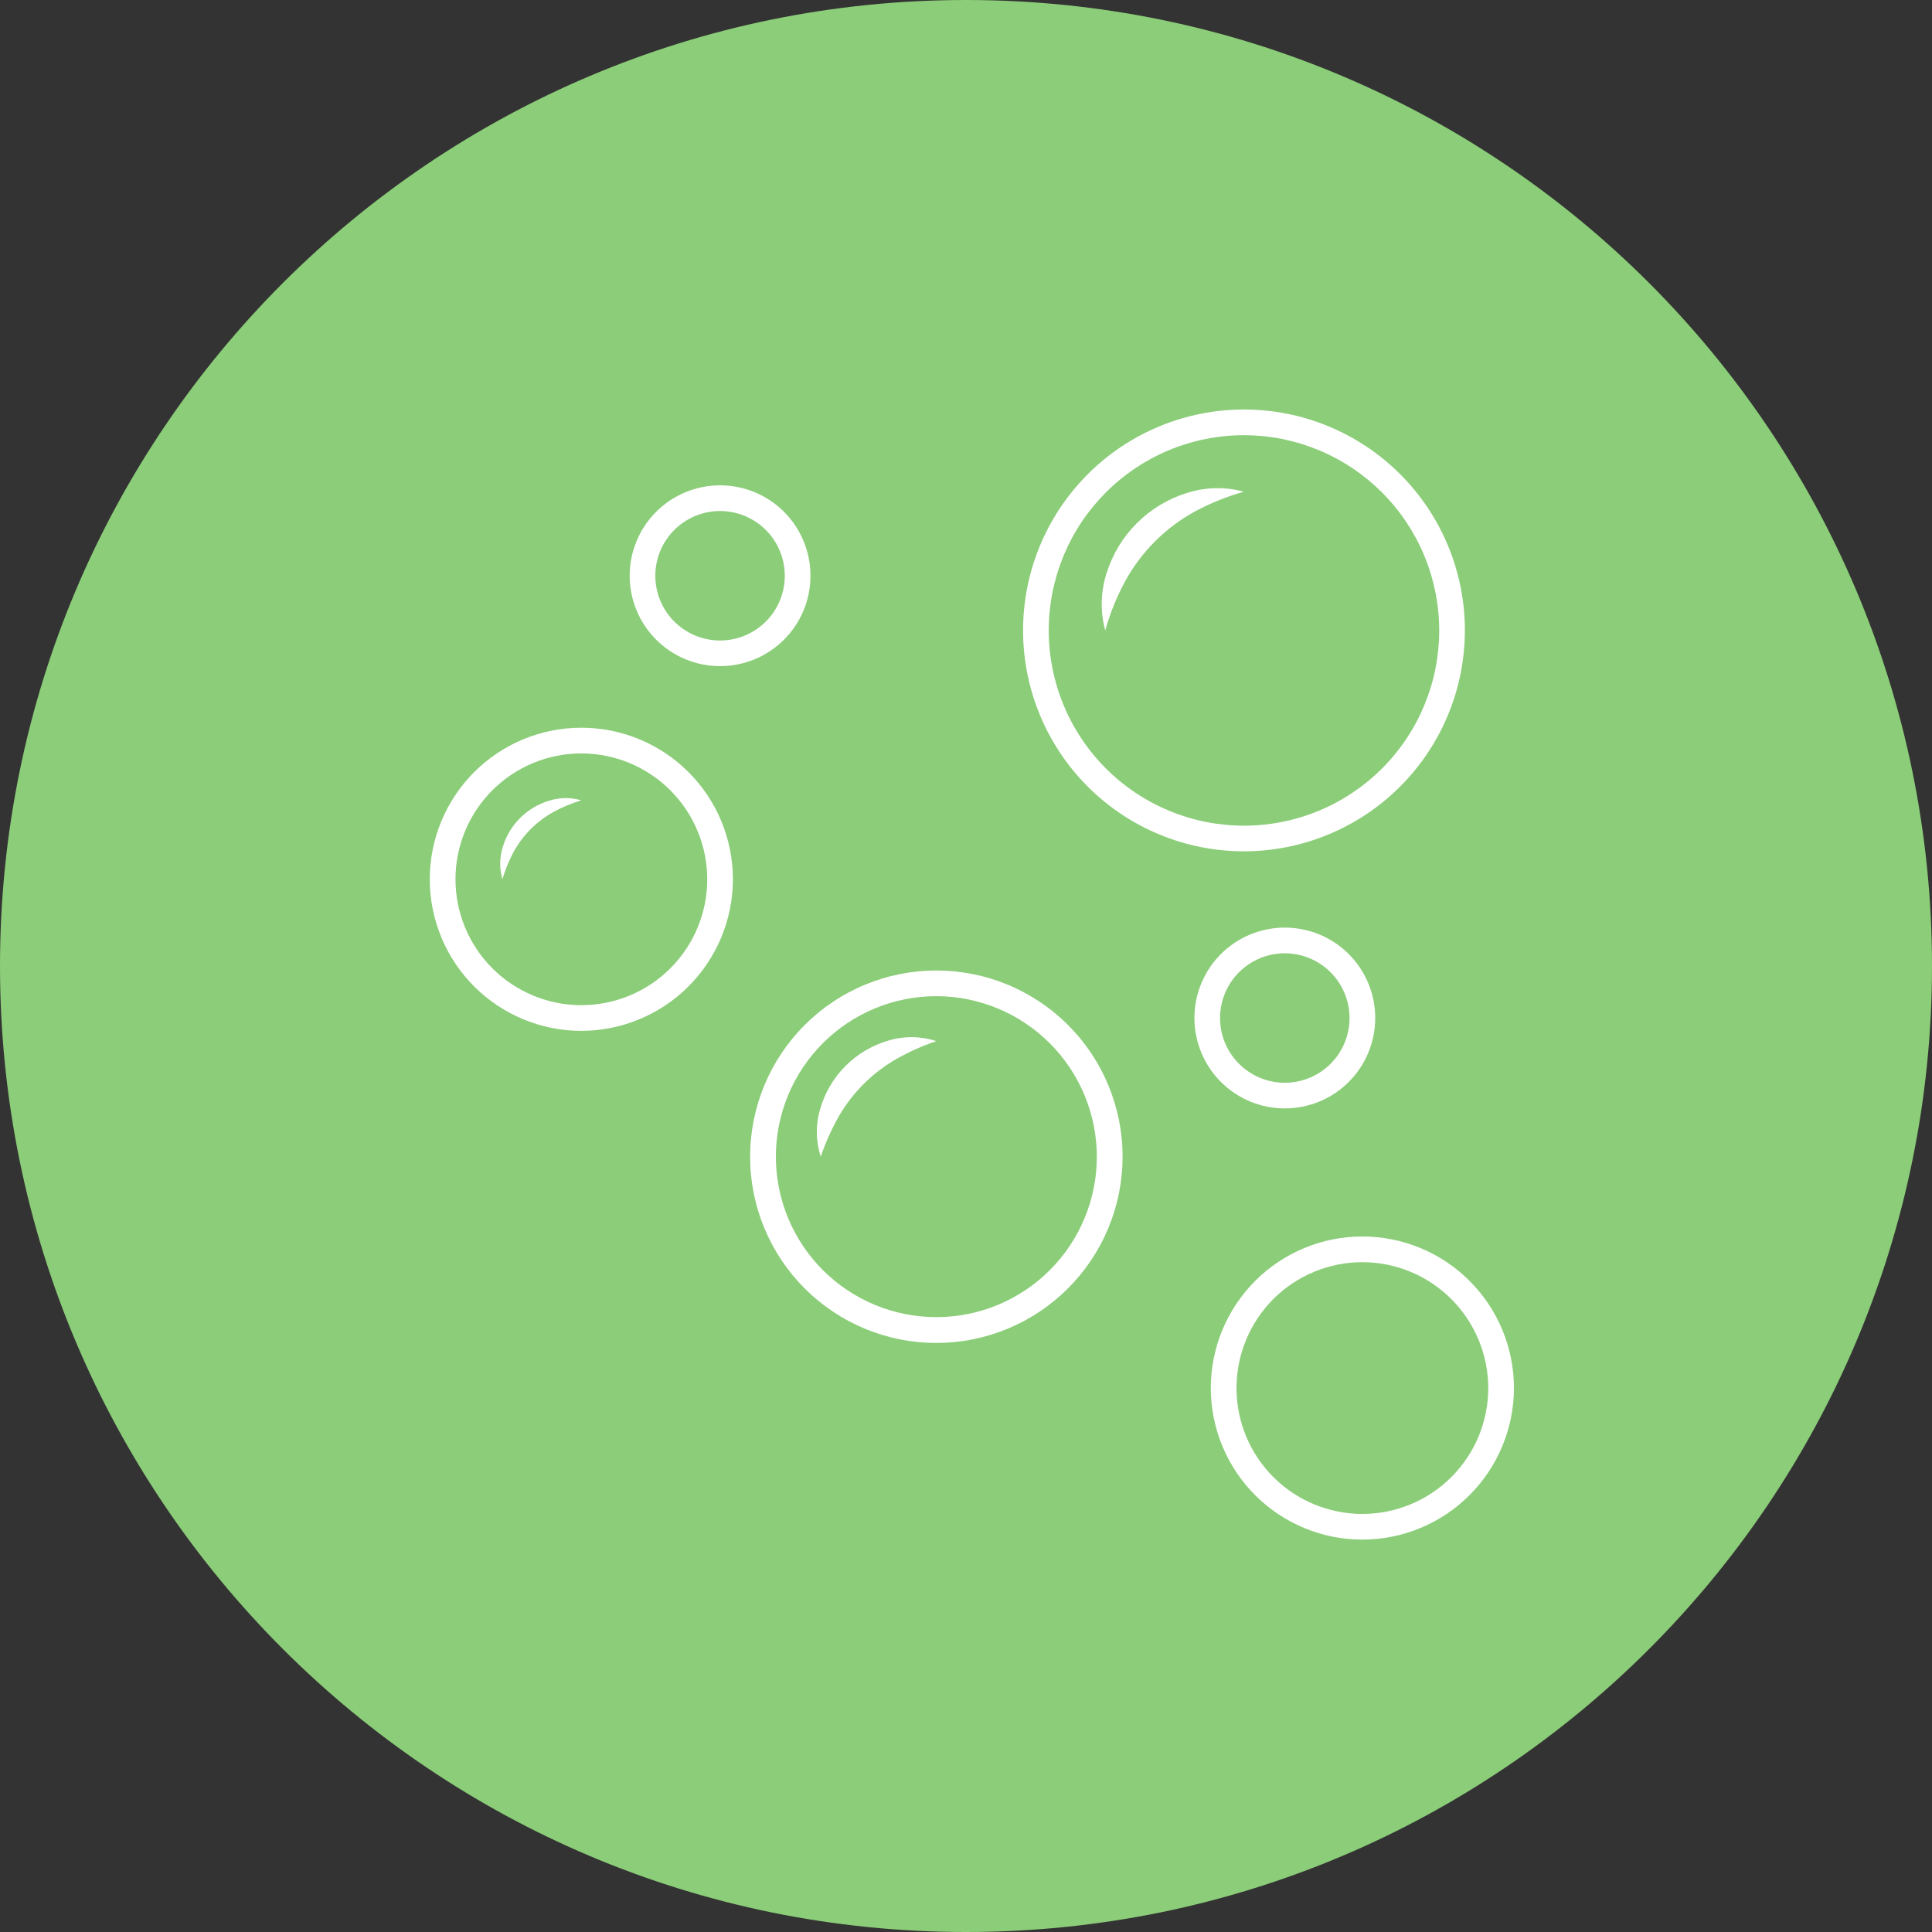 <svg version="1.2" preserveAspectRatio="xMidYMid meet" height="500" viewBox="0 0 375 375" zoomAndPan="magnify" width="500" xmlns:xlink="http://www.w3.org/1999/xlink" xmlns="http://www.w3.org/2000/svg"><rect x="0" y="0" width="375" height="375" fill="#333333" stroke="none"/><defs><clipPath id="9616550eec"><path d="M 187.5 0 C 83.945 0 0 83.945 0 187.5 C 0 291.055 83.945 375 187.5 375 C 291.055 375 375 291.055 375 187.5 C 375 83.945 291.055 0 187.5 0 Z M 187.5 0"></path></clipPath><clipPath id="a83ee6b1d6"><path d="M 235 240 L 294 240 L 294 298.848 L 235 298.848 Z M 235 240"></path></clipPath></defs><g id="451abd3cc9"><g clip-path="url(#9616550eec)" clip-rule="nonzero"><rect style="fill:#8bcd78;fill-opacity:1;stroke:none;" height="375" y="0" width="375" x="0"></rect></g><path d="M 112.84 200.09 C 111.879 200.09 110.918 200.043 109.957 199.949 C 109 199.852 108.047 199.711 107.102 199.523 C 106.156 199.336 105.223 199.102 104.301 198.824 C 103.379 198.543 102.473 198.219 101.582 197.852 C 100.691 197.48 99.82 197.07 98.973 196.617 C 98.121 196.164 97.297 195.668 96.496 195.133 C 95.695 194.598 94.922 194.023 94.176 193.414 C 93.43 192.801 92.719 192.156 92.035 191.473 C 91.355 190.793 90.707 190.078 90.098 189.336 C 89.484 188.59 88.914 187.816 88.379 187.016 C 87.844 186.215 87.348 185.391 86.895 184.539 C 86.438 183.691 86.027 182.82 85.656 181.93 C 85.289 181.039 84.965 180.133 84.684 179.211 C 84.406 178.289 84.172 177.355 83.984 176.41 C 83.797 175.465 83.652 174.516 83.559 173.555 C 83.465 172.598 83.418 171.637 83.418 170.672 C 83.418 169.707 83.465 168.746 83.559 167.789 C 83.652 166.828 83.793 165.875 83.98 164.93 C 84.168 163.988 84.402 163.055 84.684 162.129 C 84.961 161.207 85.285 160.301 85.656 159.414 C 86.023 158.523 86.438 157.652 86.891 156.801 C 87.344 155.953 87.84 155.125 88.375 154.324 C 88.91 153.523 89.484 152.75 90.094 152.008 C 90.703 151.262 91.352 150.547 92.031 149.867 C 92.715 149.184 93.426 148.539 94.172 147.93 C 94.918 147.316 95.691 146.742 96.492 146.207 C 97.293 145.672 98.117 145.176 98.969 144.723 C 99.816 144.27 100.688 143.855 101.578 143.488 C 102.469 143.121 103.375 142.797 104.297 142.516 C 105.219 142.234 106.152 142.004 107.098 141.812 C 108.043 141.625 108.992 141.484 109.953 141.391 C 110.91 141.297 111.871 141.25 112.836 141.25 C 113.801 141.25 114.762 141.297 115.719 141.391 C 116.68 141.484 117.629 141.625 118.574 141.812 C 119.52 142 120.453 142.234 121.375 142.516 C 122.297 142.793 123.203 143.117 124.094 143.488 C 124.984 143.855 125.855 144.27 126.703 144.723 C 127.555 145.176 128.379 145.672 129.18 146.207 C 129.984 146.742 130.754 147.316 131.5 147.926 C 132.246 148.539 132.957 149.184 133.641 149.863 C 134.32 150.547 134.969 151.258 135.578 152.004 C 136.191 152.75 136.762 153.523 137.301 154.324 C 137.836 155.125 138.328 155.949 138.785 156.801 C 139.238 157.648 139.648 158.52 140.02 159.41 C 140.387 160.301 140.711 161.207 140.992 162.129 C 141.27 163.051 141.504 163.984 141.691 164.93 C 141.879 165.875 142.02 166.824 142.117 167.785 C 142.211 168.742 142.258 169.703 142.258 170.668 C 142.258 171.633 142.207 172.594 142.113 173.551 C 142.02 174.508 141.875 175.461 141.688 176.406 C 141.5 177.352 141.266 178.281 140.984 179.203 C 140.703 180.125 140.379 181.031 140.012 181.922 C 139.641 182.812 139.23 183.68 138.773 184.531 C 138.32 185.379 137.824 186.203 137.289 187.004 C 136.754 187.805 136.184 188.578 135.57 189.324 C 134.961 190.066 134.312 190.781 133.633 191.461 C 132.953 192.141 132.238 192.789 131.496 193.398 C 130.75 194.012 129.977 194.586 129.176 195.121 C 128.375 195.656 127.551 196.148 126.703 196.605 C 125.852 197.059 124.984 197.469 124.094 197.84 C 123.203 198.207 122.301 198.535 121.379 198.812 C 120.457 199.094 119.523 199.328 118.578 199.52 C 117.633 199.707 116.684 199.848 115.723 199.945 C 114.766 200.039 113.805 200.086 112.84 200.09 Z M 112.84 146.238 C 112.043 146.238 111.242 146.277 110.445 146.355 C 109.652 146.434 108.859 146.551 108.074 146.707 C 107.289 146.863 106.516 147.055 105.75 147.289 C 104.984 147.52 104.23 147.789 103.492 148.098 C 102.754 148.402 102.031 148.746 101.324 149.121 C 100.617 149.5 99.934 149.91 99.27 150.355 C 98.602 150.797 97.961 151.273 97.344 151.781 C 96.723 152.289 96.133 152.828 95.566 153.391 C 95 153.957 94.465 154.551 93.957 155.168 C 93.449 155.789 92.973 156.43 92.527 157.094 C 92.082 157.762 91.672 158.445 91.293 159.152 C 90.918 159.855 90.574 160.578 90.27 161.32 C 89.965 162.059 89.695 162.812 89.461 163.578 C 89.23 164.344 89.035 165.117 88.879 165.902 C 88.723 166.688 88.605 167.477 88.527 168.273 C 88.449 169.07 88.41 169.867 88.41 170.668 C 88.41 171.469 88.449 172.266 88.527 173.062 C 88.605 173.859 88.723 174.648 88.879 175.434 C 89.035 176.219 89.23 176.996 89.461 177.762 C 89.695 178.527 89.965 179.277 90.27 180.02 C 90.574 180.758 90.918 181.48 91.293 182.188 C 91.672 182.891 92.082 183.578 92.527 184.242 C 92.973 184.906 93.449 185.551 93.957 186.168 C 94.465 186.785 95 187.379 95.566 187.945 C 96.133 188.512 96.723 189.047 97.344 189.555 C 97.961 190.062 98.602 190.539 99.27 190.984 C 99.934 191.426 100.617 191.84 101.324 192.215 C 102.031 192.594 102.754 192.934 103.492 193.242 C 104.23 193.547 104.984 193.816 105.75 194.047 C 106.516 194.281 107.289 194.477 108.074 194.633 C 108.859 194.789 109.652 194.906 110.445 194.984 C 111.242 195.062 112.043 195.102 112.84 195.102 C 113.641 195.102 114.441 195.062 115.238 194.984 C 116.031 194.906 116.824 194.789 117.609 194.633 C 118.395 194.477 119.168 194.281 119.934 194.047 C 120.699 193.816 121.453 193.547 122.191 193.242 C 122.93 192.934 123.652 192.594 124.359 192.215 C 125.066 191.84 125.75 191.426 126.414 190.984 C 127.082 190.539 127.723 190.062 128.34 189.555 C 128.961 189.047 129.551 188.512 130.117 187.945 C 130.684 187.379 131.219 186.785 131.727 186.168 C 132.234 185.551 132.711 184.906 133.156 184.242 C 133.602 183.578 134.012 182.891 134.391 182.188 C 134.766 181.48 135.109 180.758 135.414 180.02 C 135.719 179.277 135.988 178.527 136.223 177.762 C 136.453 176.996 136.648 176.219 136.805 175.434 C 136.961 174.648 137.078 173.859 137.156 173.062 C 137.234 172.266 137.273 171.469 137.273 170.668 C 137.273 169.867 137.234 169.07 137.152 168.273 C 137.074 167.48 136.957 166.688 136.801 165.902 C 136.645 165.121 136.449 164.344 136.215 163.578 C 135.984 162.812 135.715 162.062 135.406 161.324 C 135.102 160.586 134.758 159.863 134.383 159.156 C 134.004 158.453 133.594 157.766 133.148 157.102 C 132.703 156.438 132.227 155.793 131.719 155.176 C 131.211 154.559 130.676 153.965 130.109 153.398 C 129.543 152.836 128.953 152.297 128.336 151.789 C 127.715 151.281 127.074 150.809 126.41 150.363 C 125.746 149.918 125.059 149.508 124.355 149.129 C 123.648 148.75 122.926 148.41 122.188 148.102 C 121.449 147.797 120.695 147.527 119.93 147.293 C 119.164 147.062 118.391 146.867 117.605 146.711 C 116.82 146.555 116.031 146.438 115.234 146.355 C 114.441 146.277 113.641 146.238 112.84 146.238 Z M 112.84 146.238" style="stroke:none;fill-rule:nonzero;fill:#ffffff;fill-opacity:1;"></path><path d="M 97.516 170.668 C 96.914 168.555 96.945 166.453 97.602 164.355 C 97.922 163.301 98.363 162.305 98.93 161.359 C 99.496 160.414 100.168 159.555 100.949 158.773 C 101.727 157.996 102.586 157.324 103.531 156.758 C 104.477 156.191 105.477 155.746 106.527 155.426 C 108.625 154.766 110.73 154.738 112.84 155.344 C 110.957 155.906 109.152 156.656 107.43 157.598 C 105.816 158.496 104.352 159.594 103.039 160.891 C 101.742 162.191 100.645 163.648 99.746 165.254 C 98.812 166.98 98.07 168.785 97.516 170.668 Z M 97.516 170.668" style="stroke:none;fill-rule:nonzero;fill:#ffffff;fill-opacity:1;"></path><g clip-path="url(#a83ee6b1d6)" clip-rule="nonzero"><path d="M 264.434 298.84 C 263.473 298.84 262.512 298.793 261.551 298.695 C 260.594 298.602 259.641 298.461 258.695 298.273 C 257.75 298.086 256.816 297.852 255.895 297.57 C 254.973 297.293 254.066 296.969 253.176 296.598 C 252.285 296.23 251.418 295.82 250.566 295.363 C 249.715 294.91 248.891 294.418 248.09 293.879 C 247.289 293.344 246.516 292.773 245.77 292.16 C 245.027 291.551 244.312 290.902 243.633 290.223 C 242.949 289.539 242.305 288.828 241.691 288.082 C 241.082 287.336 240.508 286.566 239.973 285.766 C 239.438 284.961 238.941 284.137 238.488 283.289 C 238.035 282.438 237.621 281.566 237.254 280.676 C 236.887 279.789 236.562 278.883 236.281 277.957 C 236.004 277.035 235.77 276.102 235.582 275.16 C 235.391 274.215 235.25 273.262 235.156 272.301 C 235.062 271.344 235.016 270.383 235.016 269.418 C 235.016 268.457 235.062 267.492 235.156 266.535 C 235.25 265.574 235.391 264.625 235.582 263.68 C 235.77 262.734 236.004 261.801 236.281 260.879 C 236.562 259.957 236.887 259.051 237.254 258.16 C 237.621 257.27 238.035 256.398 238.488 255.551 C 238.941 254.699 239.438 253.875 239.973 253.074 C 240.508 252.273 241.082 251.5 241.691 250.754 C 242.305 250.012 242.949 249.297 243.633 248.617 C 244.312 247.934 245.027 247.289 245.77 246.676 C 246.516 246.066 247.289 245.492 248.09 244.957 C 248.891 244.422 249.715 243.926 250.566 243.473 C 251.418 243.02 252.285 242.605 253.176 242.238 C 254.066 241.871 254.973 241.547 255.895 241.266 C 256.816 240.984 257.75 240.75 258.695 240.562 C 259.641 240.375 260.594 240.234 261.551 240.141 C 262.512 240.047 263.473 240 264.434 240 C 265.398 240 266.359 240.047 267.32 240.141 C 268.277 240.234 269.23 240.375 270.176 240.562 C 271.121 240.75 272.055 240.984 272.977 241.266 C 273.898 241.547 274.805 241.871 275.695 242.238 C 276.582 242.605 277.453 243.02 278.305 243.473 C 279.152 243.926 279.98 244.422 280.781 244.957 C 281.582 245.492 282.355 246.066 283.098 246.676 C 283.844 247.289 284.559 247.934 285.238 248.617 C 285.918 249.297 286.566 250.012 287.176 250.754 C 287.789 251.5 288.363 252.273 288.898 253.074 C 289.434 253.875 289.926 254.699 290.383 255.551 C 290.836 256.398 291.246 257.27 291.617 258.16 C 291.984 259.051 292.309 259.957 292.59 260.879 C 292.867 261.801 293.102 262.734 293.289 263.68 C 293.477 264.625 293.617 265.574 293.715 266.535 C 293.809 267.492 293.855 268.457 293.855 269.418 C 293.855 270.383 293.805 271.344 293.711 272.301 C 293.617 273.262 293.473 274.211 293.285 275.156 C 293.098 276.102 292.863 277.035 292.582 277.957 C 292.301 278.879 291.977 279.781 291.609 280.672 C 291.238 281.562 290.828 282.434 290.371 283.281 C 289.918 284.129 289.422 284.957 288.887 285.758 C 288.352 286.559 287.777 287.328 287.168 288.074 C 286.555 288.82 285.91 289.531 285.23 290.215 C 284.547 290.895 283.836 291.539 283.09 292.152 C 282.348 292.762 281.574 293.336 280.773 293.871 C 279.973 294.406 279.148 294.902 278.297 295.355 C 277.449 295.809 276.578 296.223 275.688 296.59 C 274.801 296.961 273.895 297.285 272.973 297.566 C 272.051 297.844 271.117 298.078 270.172 298.27 C 269.227 298.457 268.277 298.598 267.316 298.695 C 266.359 298.789 265.398 298.84 264.434 298.84 Z M 264.434 244.988 C 263.637 244.988 262.836 245.027 262.039 245.105 C 261.242 245.184 260.453 245.301 259.668 245.457 C 258.883 245.613 258.109 245.805 257.344 246.039 C 256.578 246.27 255.824 246.539 255.086 246.848 C 254.348 247.152 253.625 247.496 252.918 247.871 C 252.211 248.25 251.527 248.66 250.859 249.105 C 250.195 249.551 249.555 250.023 248.934 250.531 C 248.316 251.039 247.727 251.578 247.16 252.145 C 246.594 252.707 246.055 253.301 245.547 253.918 C 245.043 254.539 244.566 255.18 244.121 255.844 C 243.676 256.512 243.266 257.195 242.887 257.902 C 242.512 258.605 242.168 259.328 241.863 260.07 C 241.555 260.809 241.289 261.562 241.055 262.328 C 240.824 263.094 240.629 263.867 240.473 264.652 C 240.316 265.438 240.199 266.227 240.121 267.023 C 240.043 267.82 240.004 268.617 240.004 269.418 C 240.004 270.219 240.043 271.016 240.121 271.812 C 240.199 272.609 240.316 273.398 240.473 274.184 C 240.629 274.969 240.824 275.746 241.055 276.512 C 241.289 277.277 241.555 278.027 241.863 278.77 C 242.168 279.508 242.512 280.23 242.887 280.938 C 243.266 281.641 243.676 282.328 244.121 282.992 C 244.566 283.656 245.043 284.301 245.551 284.918 C 246.055 285.535 246.594 286.129 247.16 286.695 C 247.727 287.262 248.316 287.797 248.934 288.305 C 249.555 288.812 250.195 289.289 250.859 289.734 C 251.527 290.18 252.211 290.59 252.918 290.965 C 253.625 291.344 254.348 291.684 255.086 291.992 C 255.824 292.297 256.578 292.566 257.344 292.797 C 258.109 293.031 258.883 293.227 259.668 293.383 C 260.453 293.539 261.242 293.656 262.039 293.734 C 262.836 293.812 263.637 293.852 264.434 293.852 C 265.234 293.852 266.035 293.812 266.828 293.734 C 267.625 293.656 268.418 293.539 269.203 293.383 C 269.984 293.227 270.762 293.031 271.527 292.797 C 272.293 292.566 273.047 292.297 273.785 291.992 C 274.523 291.684 275.246 291.344 275.953 290.965 C 276.656 290.59 277.344 290.18 278.008 289.734 C 278.676 289.289 279.316 288.812 279.934 288.305 C 280.555 287.797 281.145 287.262 281.711 286.695 C 282.277 286.129 282.812 285.535 283.32 284.918 C 283.828 284.301 284.305 283.656 284.75 282.992 C 285.195 282.328 285.605 281.641 285.98 280.938 C 286.359 280.23 286.699 279.508 287.008 278.77 C 287.312 278.027 287.582 277.277 287.816 276.512 C 288.047 275.746 288.242 274.969 288.398 274.184 C 288.555 273.398 288.672 272.609 288.75 271.812 C 288.828 271.016 288.867 270.219 288.867 269.418 C 288.867 268.617 288.824 267.82 288.746 267.023 C 288.668 266.23 288.551 265.438 288.391 264.656 C 288.234 263.871 288.039 263.094 287.809 262.328 C 287.574 261.566 287.305 260.812 287 260.074 C 286.691 259.336 286.352 258.613 285.973 257.906 C 285.594 257.203 285.184 256.516 284.738 255.852 C 284.297 255.188 283.82 254.547 283.312 253.926 C 282.805 253.309 282.27 252.719 281.703 252.152 C 281.137 251.586 280.543 251.051 279.926 250.543 C 279.309 250.035 278.668 249.559 278 249.113 C 277.336 248.668 276.652 248.258 275.945 247.879 C 275.242 247.504 274.52 247.16 273.781 246.855 C 273.043 246.547 272.289 246.277 271.523 246.047 C 270.758 245.812 269.984 245.617 269.199 245.461 C 268.414 245.305 267.625 245.188 266.828 245.105 C 266.031 245.027 265.234 244.988 264.434 244.988 Z M 264.434 244.988" style="stroke:none;fill-rule:nonzero;fill:#ffffff;fill-opacity:1;"></path></g><path d="M 249.383 215.141 C 248.809 215.141 248.234 215.113 247.664 215.055 C 247.09 215 246.523 214.914 245.961 214.805 C 245.395 214.691 244.84 214.551 244.289 214.387 C 243.738 214.219 243.199 214.023 242.668 213.805 C 242.137 213.586 241.617 213.34 241.109 213.07 C 240.602 212.797 240.109 212.504 239.633 212.184 C 239.156 211.863 238.695 211.523 238.25 211.156 C 237.805 210.793 237.379 210.406 236.973 210 C 236.566 209.594 236.184 209.168 235.816 208.727 C 235.453 208.281 235.109 207.82 234.793 207.344 C 234.473 206.863 234.176 206.371 233.906 205.863 C 233.637 205.359 233.391 204.84 233.172 204.309 C 232.949 203.777 232.758 203.238 232.59 202.688 C 232.422 202.137 232.285 201.578 232.172 201.016 C 232.059 200.453 231.977 199.883 231.918 199.312 C 231.863 198.742 231.836 198.168 231.836 197.594 C 231.836 197.02 231.863 196.445 231.918 195.871 C 231.977 195.301 232.059 194.734 232.172 194.168 C 232.285 193.605 232.422 193.047 232.59 192.5 C 232.758 191.949 232.949 191.406 233.172 190.875 C 233.391 190.348 233.637 189.828 233.906 189.32 C 234.176 188.812 234.473 188.32 234.793 187.844 C 235.109 187.363 235.453 186.902 235.816 186.461 C 236.184 186.016 236.566 185.59 236.973 185.184 C 237.379 184.777 237.805 184.391 238.25 184.027 C 238.695 183.664 239.156 183.32 239.633 183 C 240.109 182.684 240.605 182.387 241.109 182.117 C 241.617 181.844 242.137 181.598 242.668 181.379 C 243.199 181.16 243.738 180.965 244.289 180.801 C 244.84 180.633 245.395 180.492 245.961 180.383 C 246.523 180.27 247.09 180.184 247.664 180.129 C 248.234 180.07 248.809 180.043 249.383 180.043 C 249.957 180.043 250.531 180.07 251.102 180.129 C 251.676 180.184 252.242 180.27 252.805 180.383 C 253.371 180.492 253.926 180.633 254.477 180.801 C 255.027 180.965 255.566 181.16 256.098 181.379 C 256.629 181.598 257.148 181.844 257.656 182.117 C 258.16 182.387 258.656 182.684 259.133 183 C 259.609 183.32 260.07 183.664 260.516 184.027 C 260.961 184.391 261.387 184.777 261.793 185.184 C 262.199 185.59 262.582 186.016 262.949 186.461 C 263.312 186.902 263.656 187.363 263.973 187.844 C 264.293 188.32 264.59 188.812 264.859 189.32 C 265.129 189.828 265.375 190.348 265.594 190.875 C 265.816 191.406 266.008 191.949 266.176 192.5 C 266.344 193.047 266.48 193.605 266.594 194.168 C 266.707 194.734 266.789 195.301 266.848 195.871 C 266.902 196.445 266.93 197.02 266.93 197.594 C 266.93 198.168 266.902 198.742 266.848 199.312 C 266.789 199.883 266.707 200.453 266.594 201.016 C 266.48 201.578 266.344 202.137 266.176 202.688 C 266.008 203.238 265.816 203.777 265.594 204.309 C 265.375 204.84 265.129 205.359 264.859 205.863 C 264.59 206.371 264.293 206.863 263.973 207.344 C 263.656 207.82 263.312 208.281 262.949 208.727 C 262.582 209.168 262.199 209.594 261.793 210 C 261.387 210.406 260.961 210.793 260.516 211.156 C 260.07 211.523 259.609 211.863 259.133 212.184 C 258.652 212.504 258.16 212.797 257.656 213.07 C 257.148 213.34 256.629 213.586 256.098 213.805 C 255.566 214.023 255.027 214.219 254.477 214.387 C 253.926 214.551 253.371 214.691 252.805 214.805 C 252.242 214.914 251.676 215 251.102 215.055 C 250.531 215.113 249.957 215.141 249.383 215.141 Z M 249.383 185.031 C 248.559 185.031 247.742 185.113 246.93 185.273 C 246.121 185.434 245.336 185.672 244.574 185.988 C 243.812 186.301 243.086 186.691 242.402 187.148 C 241.715 187.605 241.078 188.125 240.496 188.711 C 239.914 189.293 239.391 189.93 238.934 190.613 C 238.473 191.301 238.086 192.023 237.77 192.785 C 237.453 193.547 237.215 194.336 237.055 195.145 C 236.895 195.953 236.812 196.77 236.812 197.594 C 236.812 198.422 236.895 199.238 237.055 200.047 C 237.215 200.855 237.453 201.641 237.77 202.406 C 238.086 203.168 238.473 203.891 238.93 204.578 C 239.391 205.262 239.91 205.898 240.492 206.48 C 241.078 207.066 241.711 207.586 242.398 208.043 C 243.086 208.504 243.809 208.891 244.57 209.207 C 245.332 209.52 246.117 209.758 246.93 209.922 C 247.738 210.082 248.555 210.16 249.379 210.16 C 250.203 210.16 251.023 210.082 251.832 209.918 C 252.641 209.758 253.426 209.52 254.188 209.203 C 254.949 208.887 255.676 208.5 256.359 208.043 C 257.047 207.586 257.684 207.062 258.266 206.48 C 258.848 205.895 259.371 205.262 259.828 204.574 C 260.285 203.887 260.672 203.164 260.988 202.402 C 261.305 201.641 261.543 200.852 261.703 200.043 C 261.863 199.234 261.945 198.418 261.941 197.594 C 261.941 196.77 261.859 195.953 261.699 195.145 C 261.539 194.336 261.301 193.551 260.984 192.789 C 260.668 192.027 260.281 191.305 259.824 190.617 C 259.363 189.934 258.844 189.297 258.262 188.715 C 257.676 188.133 257.043 187.609 256.359 187.152 C 255.672 186.695 254.949 186.309 254.188 185.992 C 253.426 185.676 252.641 185.438 251.832 185.277 C 251.023 185.113 250.207 185.031 249.383 185.031 Z M 249.383 185.031" style="stroke:none;fill-rule:nonzero;fill:#ffffff;fill-opacity:1;"></path><path d="M 139.766 129.297 C 139.191 129.297 138.617 129.27 138.047 129.215 C 137.473 129.156 136.906 129.074 136.344 128.961 C 135.777 128.848 135.223 128.707 134.672 128.543 C 134.121 128.375 133.582 128.184 133.051 127.961 C 132.52 127.742 132 127.496 131.492 127.227 C 130.988 126.953 130.492 126.66 130.016 126.34 C 129.539 126.02 129.078 125.68 128.633 125.312 C 128.188 124.949 127.762 124.562 127.355 124.156 C 126.949 123.75 126.566 123.328 126.199 122.883 C 125.836 122.438 125.492 121.977 125.176 121.5 C 124.855 121.02 124.559 120.527 124.289 120.023 C 124.02 119.516 123.773 118.996 123.555 118.465 C 123.332 117.934 123.141 117.395 122.973 116.844 C 122.805 116.293 122.668 115.738 122.555 115.172 C 122.441 114.609 122.359 114.043 122.301 113.469 C 122.246 112.898 122.219 112.324 122.219 111.75 C 122.219 111.176 122.246 110.602 122.301 110.027 C 122.359 109.457 122.441 108.891 122.555 108.324 C 122.668 107.762 122.805 107.207 122.973 106.656 C 123.141 106.105 123.332 105.566 123.555 105.035 C 123.773 104.504 124.02 103.984 124.289 103.477 C 124.559 102.969 124.855 102.477 125.176 102 C 125.492 101.523 125.836 101.062 126.199 100.617 C 126.566 100.172 126.949 99.746 127.355 99.34 C 127.762 98.934 128.188 98.547 128.633 98.184 C 129.078 97.82 129.539 97.477 130.016 97.156 C 130.492 96.84 130.988 96.543 131.492 96.273 C 132 96 132.52 95.758 133.051 95.535 C 133.582 95.316 134.121 95.125 134.672 94.957 C 135.223 94.789 135.777 94.648 136.344 94.539 C 136.906 94.426 137.473 94.34 138.047 94.285 C 138.617 94.23 139.191 94.199 139.766 94.199 C 140.34 94.199 140.914 94.23 141.484 94.285 C 142.059 94.34 142.625 94.426 143.188 94.539 C 143.754 94.648 144.309 94.789 144.859 94.957 C 145.41 95.125 145.949 95.316 146.48 95.535 C 147.012 95.758 147.531 96 148.039 96.273 C 148.543 96.543 149.039 96.84 149.516 97.156 C 149.992 97.477 150.453 97.82 150.898 98.184 C 151.344 98.547 151.77 98.934 152.176 99.34 C 152.582 99.746 152.965 100.172 153.332 100.617 C 153.695 101.062 154.039 101.523 154.355 102 C 154.676 102.477 154.973 102.969 155.242 103.477 C 155.512 103.984 155.758 104.504 155.977 105.035 C 156.199 105.566 156.391 106.105 156.559 106.656 C 156.727 107.207 156.863 107.762 156.977 108.324 C 157.09 108.891 157.172 109.457 157.23 110.027 C 157.285 110.602 157.312 111.176 157.312 111.75 C 157.312 112.324 157.285 112.898 157.23 113.469 C 157.172 114.043 157.09 114.609 156.977 115.172 C 156.863 115.738 156.727 116.293 156.559 116.844 C 156.391 117.395 156.199 117.934 155.977 118.465 C 155.758 118.996 155.512 119.516 155.242 120.023 C 154.973 120.527 154.676 121.02 154.355 121.5 C 154.039 121.977 153.695 122.438 153.332 122.883 C 152.965 123.328 152.582 123.75 152.176 124.156 C 151.77 124.562 151.344 124.949 150.898 125.312 C 150.453 125.68 149.992 126.02 149.516 126.34 C 149.039 126.66 148.543 126.953 148.039 127.227 C 147.531 127.496 147.012 127.742 146.48 127.961 C 145.949 128.184 145.41 128.375 144.859 128.543 C 144.309 128.707 143.754 128.848 143.188 128.961 C 142.625 129.074 142.059 129.156 141.484 129.215 C 140.914 129.27 140.34 129.297 139.766 129.297 Z M 139.766 99.188 C 138.941 99.188 138.125 99.27 137.312 99.43 C 136.504 99.59 135.719 99.828 134.957 100.145 C 134.195 100.461 133.469 100.848 132.785 101.305 C 132.098 101.762 131.461 102.285 130.879 102.867 C 130.297 103.449 129.773 104.086 129.316 104.77 C 128.855 105.457 128.469 106.18 128.152 106.941 C 127.836 107.707 127.598 108.492 127.438 109.301 C 127.277 110.109 127.195 110.926 127.195 111.754 C 127.195 112.578 127.277 113.395 127.438 114.203 C 127.598 115.012 127.836 115.801 128.152 116.562 C 128.469 117.324 128.855 118.047 129.312 118.734 C 129.773 119.422 130.293 120.055 130.875 120.637 C 131.461 121.223 132.094 121.742 132.781 122.199 C 133.469 122.66 134.191 123.047 134.953 123.363 C 135.715 123.68 136.5 123.918 137.312 124.078 C 138.121 124.238 138.938 124.32 139.762 124.32 C 140.586 124.316 141.406 124.238 142.215 124.078 C 143.023 123.914 143.809 123.676 144.57 123.359 C 145.332 123.047 146.059 122.656 146.742 122.199 C 147.43 121.742 148.066 121.219 148.648 120.637 C 149.23 120.051 149.754 119.418 150.211 118.73 C 150.668 118.047 151.055 117.32 151.371 116.559 C 151.688 115.797 151.926 115.012 152.086 114.199 C 152.246 113.391 152.328 112.574 152.324 111.75 C 152.324 110.926 152.242 110.109 152.082 109.301 C 151.922 108.492 151.684 107.707 151.367 106.945 C 151.051 106.184 150.664 105.461 150.207 104.773 C 149.746 104.09 149.227 103.453 148.645 102.871 C 148.059 102.289 147.426 101.77 146.742 101.309 C 146.055 100.852 145.332 100.465 144.57 100.148 C 143.809 99.832 143.023 99.594 142.215 99.434 C 141.406 99.27 140.59 99.191 139.766 99.188 Z M 139.766 99.188" style="stroke:none;fill-rule:nonzero;fill:#ffffff;fill-opacity:1;"></path><path d="M 241.457 165.242 C 240.051 165.242 238.648 165.172 237.254 165.035 C 235.855 164.898 234.469 164.691 233.09 164.418 C 231.711 164.145 230.352 163.805 229.008 163.395 C 227.664 162.988 226.344 162.516 225.047 161.977 C 223.75 161.441 222.48 160.84 221.242 160.18 C 220.004 159.516 218.801 158.797 217.633 158.016 C 216.465 157.234 215.34 156.398 214.254 155.508 C 213.168 154.617 212.129 153.676 211.133 152.684 C 210.141 151.688 209.199 150.648 208.309 149.562 C 207.418 148.48 206.582 147.352 205.801 146.184 C 205.023 145.016 204.301 143.812 203.637 142.574 C 202.977 141.336 202.375 140.07 201.84 138.77 C 201.301 137.473 200.828 136.152 200.422 134.809 C 200.016 133.465 199.672 132.105 199.398 130.727 C 199.125 129.352 198.918 127.961 198.781 126.566 C 198.645 125.168 198.574 123.766 198.574 122.363 C 198.574 120.957 198.645 119.555 198.781 118.16 C 198.918 116.762 199.125 115.375 199.398 113.996 C 199.672 112.617 200.016 111.258 200.422 109.914 C 200.828 108.57 201.301 107.25 201.84 105.953 C 202.375 104.656 202.977 103.387 203.637 102.148 C 204.301 100.91 205.023 99.707 205.801 98.539 C 206.582 97.371 207.418 96.246 208.309 95.16 C 209.199 94.074 210.141 93.035 211.133 92.043 C 212.129 91.047 213.168 90.105 214.254 89.215 C 215.34 88.324 216.465 87.488 217.633 86.707 C 218.801 85.93 220.004 85.207 221.242 84.547 C 222.48 83.883 223.75 83.285 225.047 82.746 C 226.344 82.207 227.664 81.734 229.008 81.328 C 230.352 80.922 231.711 80.578 233.09 80.305 C 234.469 80.031 235.855 79.824 237.254 79.688 C 238.648 79.551 240.051 79.48 241.457 79.48 C 242.859 79.48 244.262 79.551 245.656 79.688 C 247.055 79.824 248.441 80.031 249.82 80.305 C 251.199 80.578 252.559 80.922 253.902 81.328 C 255.246 81.734 256.566 82.207 257.863 82.746 C 259.16 83.285 260.43 83.883 261.668 84.547 C 262.906 85.207 264.109 85.93 265.277 86.707 C 266.445 87.488 267.574 88.324 268.656 89.215 C 269.742 90.105 270.781 91.047 271.777 92.043 C 272.77 93.035 273.711 94.074 274.602 95.16 C 275.492 96.246 276.328 97.371 277.109 98.539 C 277.891 99.707 278.609 100.91 279.273 102.148 C 279.934 103.387 280.535 104.656 281.07 105.953 C 281.609 107.25 282.082 108.57 282.488 109.914 C 282.895 111.258 283.238 112.617 283.512 113.996 C 283.785 115.375 283.992 116.762 284.129 118.16 C 284.266 119.555 284.336 120.957 284.336 122.363 C 284.332 123.766 284.262 125.168 284.125 126.562 C 283.984 127.961 283.777 129.348 283.504 130.723 C 283.23 132.102 282.887 133.461 282.48 134.805 C 282.07 136.148 281.598 137.469 281.059 138.766 C 280.52 140.062 279.922 141.328 279.258 142.566 C 278.598 143.805 277.875 145.008 277.094 146.176 C 276.316 147.34 275.48 148.469 274.59 149.551 C 273.699 150.637 272.754 151.676 271.762 152.668 C 270.77 153.664 269.73 154.605 268.645 155.496 C 267.562 156.387 266.434 157.223 265.27 158 C 264.102 158.781 262.898 159.504 261.66 160.164 C 260.422 160.828 259.156 161.43 257.859 161.965 C 256.562 162.504 255.242 162.977 253.898 163.387 C 252.555 163.793 251.195 164.137 249.816 164.41 C 248.441 164.684 247.055 164.891 245.656 165.031 C 244.258 165.172 242.859 165.238 241.457 165.242 Z M 241.457 84.469 C 240.215 84.469 238.977 84.531 237.742 84.652 C 236.504 84.773 235.277 84.957 234.062 85.199 C 232.844 85.441 231.641 85.742 230.453 86.102 C 229.266 86.461 228.098 86.879 226.953 87.355 C 225.805 87.828 224.684 88.359 223.59 88.945 C 222.496 89.531 221.434 90.168 220.402 90.855 C 219.367 91.547 218.375 92.285 217.414 93.074 C 216.453 93.859 215.535 94.691 214.656 95.57 C 213.781 96.449 212.949 97.367 212.16 98.324 C 211.375 99.285 210.633 100.281 209.945 101.312 C 209.254 102.344 208.617 103.41 208.035 104.504 C 207.449 105.598 206.918 106.719 206.441 107.863 C 205.969 109.012 205.551 110.18 205.191 111.367 C 204.832 112.555 204.527 113.758 204.285 114.973 C 204.043 116.191 203.863 117.418 203.742 118.652 C 203.621 119.887 203.559 121.125 203.559 122.367 C 203.559 123.609 203.621 124.848 203.742 126.082 C 203.863 127.316 204.047 128.543 204.289 129.762 C 204.531 130.977 204.832 132.18 205.191 133.367 C 205.551 134.555 205.969 135.723 206.445 136.871 C 206.918 138.016 207.449 139.137 208.035 140.23 C 208.621 141.328 209.258 142.391 209.945 143.422 C 210.637 144.453 211.375 145.449 212.164 146.41 C 212.949 147.367 213.781 148.285 214.66 149.164 C 215.539 150.043 216.457 150.875 217.414 151.66 C 218.375 152.449 219.371 153.188 220.402 153.875 C 221.434 154.566 222.5 155.203 223.594 155.789 C 224.688 156.375 225.809 156.902 226.957 157.379 C 228.102 157.852 229.27 158.27 230.457 158.633 C 231.645 158.992 232.848 159.293 234.066 159.535 C 235.281 159.777 236.508 159.957 237.742 160.078 C 238.98 160.203 240.219 160.262 241.457 160.262 C 242.699 160.262 243.938 160.203 245.172 160.078 C 246.406 159.957 247.633 159.777 248.852 159.535 C 250.07 159.293 251.27 158.988 252.457 158.629 C 253.648 158.27 254.812 157.852 255.961 157.375 C 257.105 156.902 258.227 156.371 259.324 155.785 C 260.418 155.199 261.48 154.562 262.512 153.875 C 263.543 153.184 264.539 152.445 265.5 151.656 C 266.457 150.871 267.375 150.039 268.254 149.16 C 269.133 148.281 269.965 147.363 270.75 146.402 C 271.539 145.445 272.277 144.449 272.965 143.418 C 273.656 142.387 274.293 141.32 274.879 140.227 C 275.465 139.133 275.992 138.012 276.469 136.863 C 276.941 135.719 277.359 134.551 277.723 133.363 C 278.082 132.176 278.383 130.973 278.625 129.754 C 278.867 128.539 279.047 127.312 279.168 126.078 C 279.289 124.84 279.352 123.602 279.352 122.363 C 279.352 121.121 279.289 119.883 279.164 118.648 C 279.043 117.414 278.859 116.188 278.617 114.973 C 278.371 113.754 278.07 112.555 277.711 111.367 C 277.348 110.18 276.93 109.012 276.453 107.867 C 275.98 106.723 275.449 105.602 274.863 104.508 C 274.277 103.414 273.641 102.352 272.949 101.32 C 272.262 100.289 271.523 99.293 270.734 98.332 C 269.949 97.375 269.117 96.457 268.238 95.578 C 267.359 94.703 266.441 93.871 265.484 93.082 C 264.523 92.297 263.531 91.559 262.5 90.867 C 261.469 90.18 260.402 89.539 259.309 88.957 C 258.215 88.371 257.098 87.84 255.949 87.363 C 254.805 86.891 253.637 86.473 252.449 86.109 C 251.262 85.75 250.062 85.449 248.844 85.203 C 247.629 84.961 246.402 84.777 245.168 84.656 C 243.934 84.535 242.695 84.473 241.457 84.469 Z M 241.457 84.469" style="stroke:none;fill-rule:nonzero;fill:#ffffff;fill-opacity:1;"></path><path d="M 214.523 122.363 C 214.031 120.547 213.809 118.699 213.848 116.82 C 213.891 114.938 214.195 113.102 214.77 111.309 C 215.336 109.473 216.117 107.727 217.113 106.078 C 218.105 104.43 219.285 102.922 220.645 101.562 C 222.008 100.199 223.512 99.02 225.16 98.027 C 226.809 97.031 228.551 96.25 230.391 95.68 C 232.184 95.105 234.02 94.797 235.902 94.758 C 237.781 94.715 239.633 94.941 241.445 95.438 C 238.121 96.375 234.938 97.66 231.895 99.297 C 229.043 100.863 226.469 102.793 224.172 105.094 C 221.875 107.395 219.945 109.973 218.387 112.824 C 216.746 115.859 215.457 119.039 214.523 122.363 Z M 214.523 122.363" style="stroke:none;fill-rule:nonzero;fill:#ffffff;fill-opacity:1;"></path><path d="M 181.746 260.672 C 180.562 260.672 179.383 260.613 178.203 260.496 C 177.023 260.379 175.855 260.207 174.695 259.977 C 173.531 259.746 172.387 259.457 171.254 259.113 C 170.121 258.77 169.008 258.371 167.91 257.918 C 166.816 257.465 165.75 256.961 164.707 256.402 C 163.66 255.844 162.648 255.234 161.664 254.578 C 160.68 253.922 159.727 253.215 158.812 252.465 C 157.898 251.715 157.02 250.918 156.184 250.082 C 155.348 249.246 154.555 248.371 153.801 247.453 C 153.051 246.539 152.348 245.59 151.688 244.605 C 151.031 243.621 150.422 242.605 149.863 241.562 C 149.305 240.52 148.801 239.449 148.348 238.355 C 147.895 237.262 147.496 236.148 147.152 235.016 C 146.809 233.883 146.523 232.734 146.289 231.574 C 146.059 230.41 145.887 229.242 145.77 228.062 C 145.652 226.887 145.598 225.703 145.598 224.52 C 145.598 223.336 145.652 222.156 145.77 220.977 C 145.887 219.801 146.059 218.629 146.289 217.469 C 146.523 216.309 146.809 215.16 147.152 214.027 C 147.496 212.895 147.895 211.781 148.348 210.688 C 148.801 209.594 149.305 208.523 149.863 207.48 C 150.422 206.434 151.031 205.422 151.688 204.438 C 152.348 203.453 153.051 202.504 153.801 201.586 C 154.555 200.672 155.348 199.797 156.184 198.957 C 157.02 198.121 157.898 197.328 158.812 196.578 C 159.727 195.824 160.68 195.121 161.664 194.465 C 162.648 193.805 163.66 193.199 164.707 192.641 C 165.75 192.082 166.816 191.574 167.914 191.121 C 169.008 190.668 170.121 190.27 171.254 189.926 C 172.387 189.582 173.531 189.297 174.695 189.066 C 175.855 188.836 177.023 188.66 178.203 188.543 C 179.383 188.43 180.562 188.371 181.746 188.371 C 182.93 188.371 184.109 188.43 185.289 188.543 C 186.469 188.66 187.637 188.836 188.797 189.066 C 189.961 189.297 191.105 189.582 192.238 189.926 C 193.371 190.27 194.488 190.668 195.582 191.121 C 196.676 191.574 197.742 192.082 198.789 192.641 C 199.832 193.199 200.844 193.805 201.828 194.465 C 202.816 195.121 203.766 195.824 204.68 196.578 C 205.594 197.328 206.473 198.121 207.309 198.957 C 208.145 199.797 208.938 200.672 209.691 201.586 C 210.441 202.504 211.145 203.453 211.805 204.438 C 212.461 205.422 213.07 206.434 213.629 207.48 C 214.188 208.523 214.691 209.594 215.145 210.688 C 215.598 211.781 215.996 212.895 216.34 214.027 C 216.684 215.16 216.969 216.309 217.203 217.469 C 217.434 218.629 217.605 219.801 217.723 220.977 C 217.84 222.156 217.895 223.336 217.895 224.52 C 217.895 225.703 217.836 226.887 217.719 228.062 C 217.602 229.242 217.426 230.41 217.195 231.57 C 216.965 232.73 216.676 233.879 216.332 235.012 C 215.988 236.141 215.586 237.254 215.133 238.348 C 214.68 239.441 214.176 240.512 213.617 241.555 C 213.059 242.598 212.449 243.613 211.793 244.594 C 211.133 245.578 210.43 246.527 209.68 247.445 C 208.926 248.359 208.133 249.234 207.297 250.07 C 206.461 250.906 205.582 251.703 204.668 252.453 C 203.754 253.203 202.805 253.91 201.82 254.566 C 200.836 255.223 199.824 255.832 198.781 256.391 C 197.734 256.949 196.668 257.453 195.574 257.91 C 194.48 258.363 193.367 258.762 192.234 259.105 C 191.102 259.449 189.957 259.738 188.797 259.969 C 187.637 260.203 186.465 260.375 185.289 260.492 C 184.109 260.609 182.93 260.668 181.746 260.672 Z M 181.746 193.355 C 180.727 193.355 179.707 193.406 178.691 193.504 C 177.68 193.605 176.668 193.754 175.668 193.953 C 174.668 194.152 173.68 194.398 172.703 194.695 C 171.727 194.992 170.77 195.336 169.824 195.727 C 168.883 196.117 167.961 196.551 167.062 197.031 C 166.164 197.512 165.289 198.039 164.441 198.605 C 163.594 199.172 162.773 199.777 161.984 200.426 C 161.195 201.07 160.441 201.758 159.719 202.477 C 159 203.199 158.316 203.953 157.668 204.742 C 157.02 205.531 156.414 206.352 155.848 207.199 C 155.281 208.047 154.758 208.922 154.277 209.82 C 153.793 210.719 153.359 211.641 152.969 212.582 C 152.578 213.527 152.234 214.484 151.938 215.461 C 151.641 216.438 151.395 217.426 151.195 218.426 C 150.996 219.426 150.848 220.434 150.746 221.449 C 150.648 222.465 150.598 223.484 150.598 224.504 C 150.598 225.523 150.648 226.543 150.746 227.555 C 150.848 228.57 150.996 229.578 151.195 230.578 C 151.395 231.582 151.641 232.57 151.938 233.547 C 152.234 234.52 152.578 235.48 152.969 236.422 C 153.359 237.367 153.793 238.285 154.277 239.188 C 154.758 240.086 155.281 240.961 155.848 241.809 C 156.414 242.656 157.02 243.477 157.668 244.266 C 158.316 245.051 159 245.809 159.719 246.527 C 160.441 247.25 161.195 247.934 161.984 248.582 C 162.773 249.23 163.594 249.836 164.441 250.402 C 165.289 250.969 166.164 251.492 167.062 251.973 C 167.961 252.453 168.883 252.891 169.824 253.281 C 170.77 253.672 171.727 254.016 172.703 254.312 C 173.68 254.605 174.668 254.855 175.668 255.055 C 176.668 255.254 177.68 255.402 178.691 255.5 C 179.707 255.602 180.727 255.652 181.746 255.652 C 182.766 255.652 183.785 255.602 184.801 255.5 C 185.816 255.402 186.824 255.254 187.824 255.055 C 188.824 254.855 189.812 254.605 190.789 254.312 C 191.766 254.016 192.723 253.672 193.668 253.281 C 194.609 252.891 195.531 252.453 196.43 251.973 C 197.328 251.492 198.203 250.969 199.051 250.402 C 199.898 249.836 200.719 249.23 201.508 248.582 C 202.297 247.934 203.051 247.25 203.773 246.527 C 204.492 245.809 205.176 245.051 205.824 244.266 C 206.473 243.477 207.078 242.656 207.645 241.809 C 208.211 240.961 208.734 240.086 209.219 239.188 C 209.699 238.285 210.133 237.367 210.523 236.422 C 210.914 235.48 211.258 234.52 211.555 233.547 C 211.852 232.57 212.098 231.582 212.297 230.578 C 212.496 229.578 212.645 228.57 212.746 227.555 C 212.844 226.543 212.895 225.523 212.895 224.504 C 212.895 223.484 212.84 222.465 212.738 221.453 C 212.637 220.438 212.488 219.43 212.289 218.43 C 212.086 217.43 211.84 216.441 211.543 215.469 C 211.246 214.492 210.902 213.531 210.508 212.59 C 210.117 211.648 209.684 210.73 209.203 209.832 C 208.719 208.93 208.195 208.059 207.629 207.211 C 207.062 206.363 206.457 205.543 205.809 204.758 C 205.16 203.969 204.477 203.215 203.758 202.492 C 203.035 201.773 202.281 201.09 201.492 200.441 C 200.703 199.793 199.887 199.188 199.039 198.621 C 198.191 198.055 197.316 197.527 196.418 197.047 C 195.52 196.566 194.602 196.129 193.656 195.738 C 192.715 195.348 191.758 195.004 190.781 194.707 C 189.809 194.41 188.82 194.16 187.82 193.961 C 186.82 193.762 185.812 193.609 184.797 193.508 C 183.781 193.406 182.766 193.355 181.746 193.355 Z M 181.746 193.355" style="stroke:none;fill-rule:nonzero;fill:#ffffff;fill-opacity:1;"></path><path d="M 159.305 224.52 C 158.816 223.008 158.562 221.453 158.547 219.859 C 158.531 218.266 158.754 216.711 159.215 215.184 C 159.672 213.617 160.312 212.133 161.145 210.73 C 161.973 209.324 162.965 208.047 164.117 206.895 C 165.273 205.738 166.551 204.746 167.953 203.914 C 169.355 203.082 170.84 202.438 172.406 201.98 C 173.93 201.52 175.492 201.297 177.082 201.312 C 178.676 201.332 180.23 201.586 181.746 202.082 C 179.023 203 176.41 204.168 173.91 205.59 C 171.609 206.922 169.52 208.527 167.641 210.402 C 165.762 212.281 164.152 214.371 162.82 216.668 C 161.398 219.172 160.227 221.789 159.305 224.52 Z M 159.305 224.52" style="stroke:none;fill-rule:nonzero;fill:#ffffff;fill-opacity:1;"></path></g></svg>